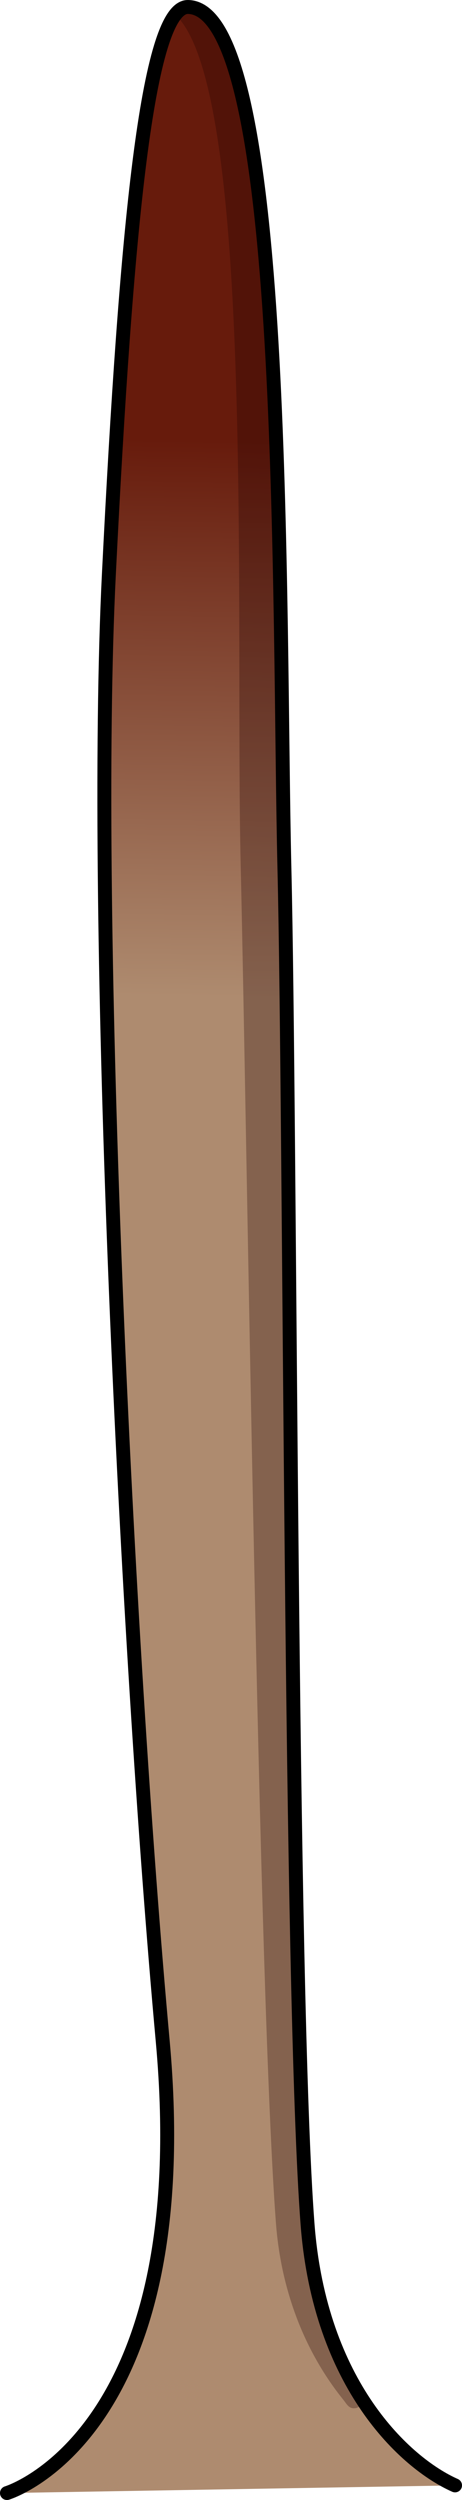 <?xml version="1.0" encoding="utf-8"?>
<!-- Generator: Adobe Illustrator 16.0.0, SVG Export Plug-In . SVG Version: 6.00 Build 0)  -->
<!DOCTYPE svg PUBLIC "-//W3C//DTD SVG 1.1//EN" "http://www.w3.org/Graphics/SVG/1.1/DTD/svg11.dtd">
<svg version="1.1" id="Layer_1" xmlns="http://www.w3.org/2000/svg" xmlns:xlink="http://www.w3.org/1999/xlink" x="0px" y="0px"
	 width="33.179px" height="179.367px" viewBox="0 0 33.179 179.367" enable-background="new 0 0 33.179 179.367"
	 xml:space="preserve">
<g>
	
		<linearGradient id="SVGID_1_" gradientUnits="userSpaceOnUse" x1="8.196" y1="22.097" x2="8.196" y2="198.048" gradientTransform="matrix(1 0.018 -0.018 1 11.964 -18.706)">
		<stop  offset="0.16" style="stop-color:#671B0C"/>
		<stop  offset="0.387" style="stop-color:#AE8B6F"/>
	</linearGradient>
	<path fill="url(#SVGID_1_)" d="M0.5,178.867c0,0,13.772-4.14,11.182-32.466c-2.585-28.33-5.102-80.41-3.862-105.221
		C9.056,16.374,10.576,0.447,13.504,0.5c7.189,0.13,6.482,43.275,6.922,61.803c0.441,18.526,0.396,80.69,1.661,97.279
		c0.882,11.528,7.016,17.146,10.592,18.736"/>
	<path opacity="0.3" fill="#220000" d="M22.087,159.582c-1.266-16.589-1.22-78.753-1.661-97.279
		C19.986,43.775,20.693,0.63,13.504,0.5c-0.321-0.006-0.624,0.191-0.913,0.562c5.743,5.263,4.284,43.722,4.694,60.993
		c0.439,18.527,1.269,80.897,2.535,97.486c0.351,4.59,1.938,9.04,4.84,12.638c0.204,0.252,0.37,0.607,0.74,0.605
		c1.216-0.008-0.142-1.906-0.348-2.298c-0.497-0.945-0.928-1.926-1.296-2.929c-0.869-2.372-1.383-4.866-1.619-7.38
		C22.119,159.979,22.102,159.78,22.087,159.582z"/>
	<path fill="none" stroke="#000000" stroke-linecap="round" stroke-linejoin="round" stroke-miterlimit="10" d="M0.5,178.867
		c0,0,13.772-4.14,11.182-32.466c-2.585-28.33-5.102-80.41-3.862-105.221C9.056,16.374,10.576,0.447,13.504,0.5
		c7.189,0.13,6.482,43.275,6.922,61.803c0.441,18.526,0.396,80.69,1.661,97.279c0.882,11.528,7.016,17.146,10.592,18.736"/>
</g>
</svg>
